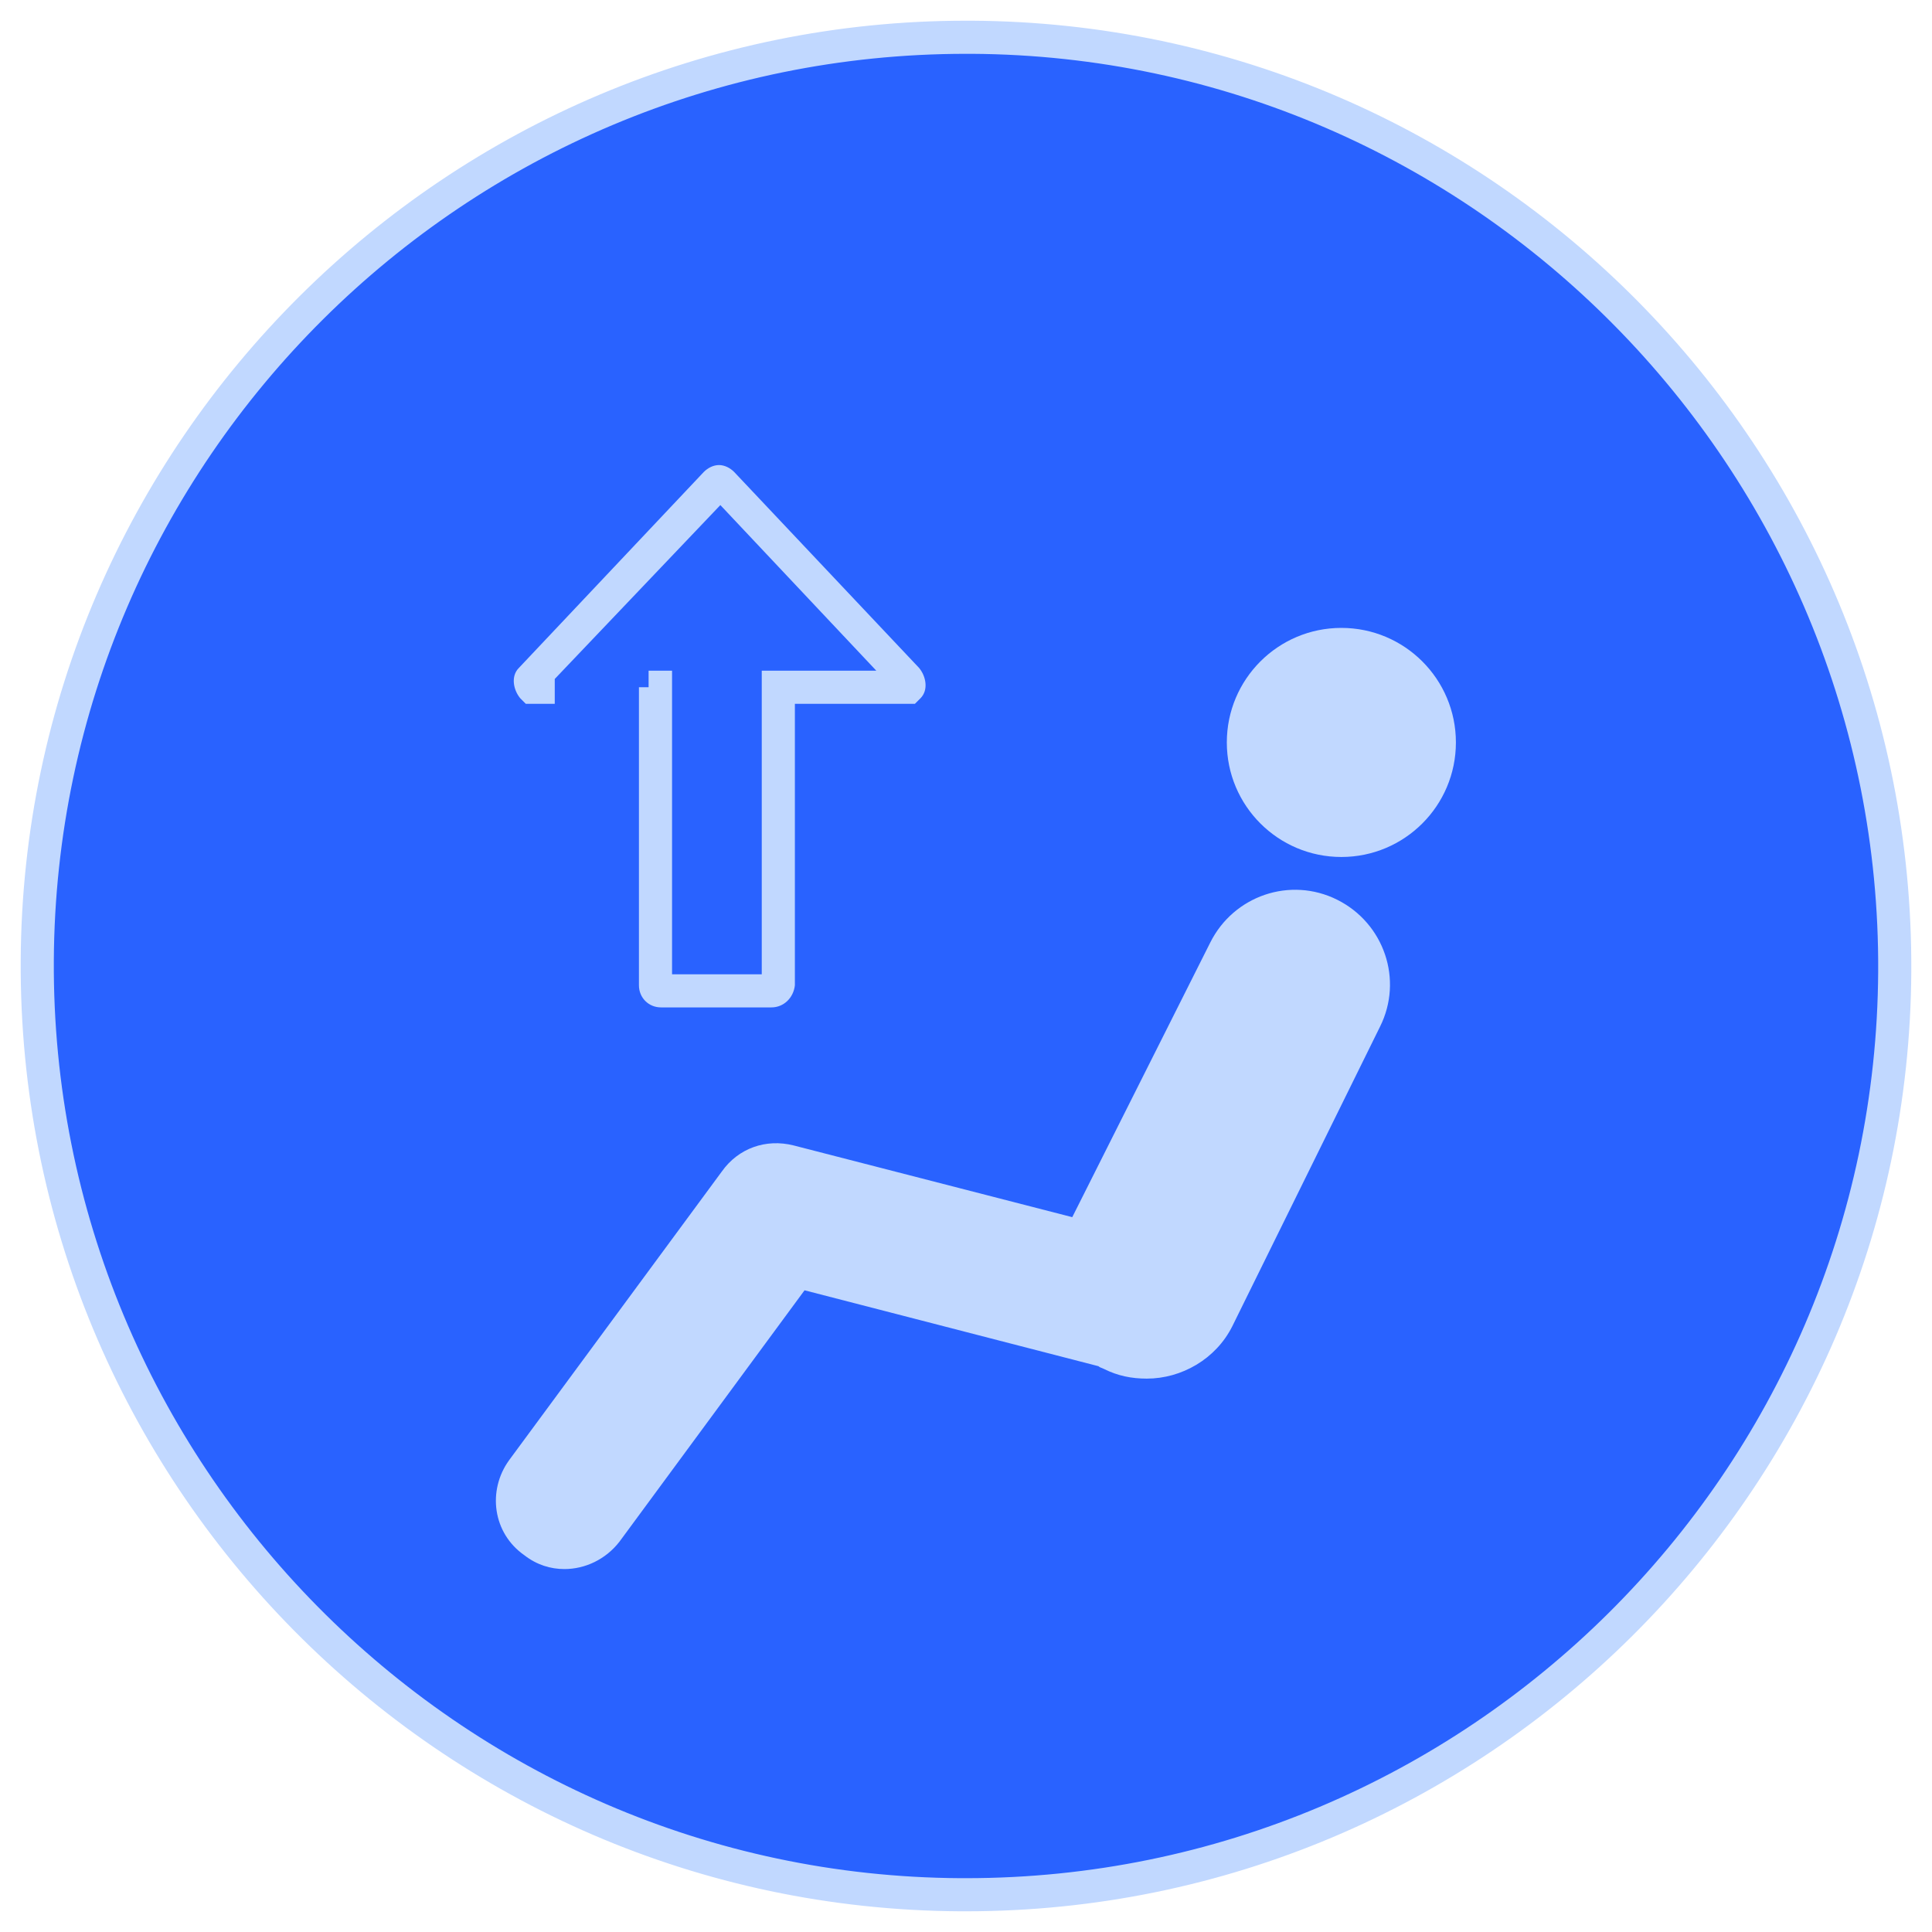 <?xml version="1.0" encoding="UTF-8" standalone="no"?>
<!-- Generator: Adobe Illustrator 21.1.0, SVG Export Plug-In . SVG Version: 6.00 Build 0)  -->

<svg
   version="1.1"
   id="Layer_2"
   x="0px"
   y="0px"
   viewBox="0 0 140 140"
   style="enable-background:new 0 0 140 140;"
   xml:space="preserve"
   sodipodi:docname="HMI_HVAC_AirUp_Active.svg"
   inkscape:version="1.3.2 (091e20ef0f, 2023-11-25)"
   xmlns:inkscape="http://www.inkscape.org/namespaces/inkscape"
   xmlns:sodipodi="http://sodipodi.sourceforge.net/DTD/sodipodi-0.dtd"
   xmlns="http://www.w3.org/2000/svg"
   xmlns:svg="http://www.w3.org/2000/svg"
   xmlns:ns="&amp;ns_ai;"><defs
   id="defs12" /><sodipodi:namedview
   id="namedview12"
   pagecolor="#ffffff"
   bordercolor="#000000"
   borderopacity="0.25"
   inkscape:showpageshadow="2"
   inkscape:pageopacity="0.0"
   inkscape:pagecheckerboard="0"
   inkscape:deskcolor="#d1d1d1"
   inkscape:zoom="8.3214286"
   inkscape:cx="70"
   inkscape:cy="70"
   inkscape:window-width="2560"
   inkscape:window-height="1371"
   inkscape:window-x="0"
   inkscape:window-y="0"
   inkscape:window-maximized="1"
   inkscape:current-layer="Layer_2" />
<style
   type="text/css"
   id="style1">
	.st0{fill:url(#SVGID_1_);}
	.st1{fill:url(#SVGID_2_);}
	.st2{fill:url(#SVGID_3_);}
	.st3{fill:url(#SVGID_4_);}
</style>
<ellipse
   style="fill:#2962ff;fill-opacity:1;stroke:none;stroke-width:1.547"
   id="path1"
   cx="70.355"
   cy="70.365"
   rx="67.355"
   ry="67.365" /><switch
   id="switch12"
   style="fill:#c1d8ff;fill-opacity:1">
	<g
   ns:extraneous="self"
   id="g12"
   style="fill:#c1d8ff;fill-opacity:1">
		<g
   id="g11"
   style="fill:#c1d8ff;fill-opacity:1">
			<g
   id="g3"
   style="fill:#c1d8ff;fill-opacity:1">
				<g
   id="g2"
   style="fill:#c1d8ff;fill-opacity:1">
					<linearGradient
   id="SVGID_1_"
   gradientUnits="userSpaceOnUse"
   x1="13.304"
   y1="158.692"
   x2="149.653"
   y2="-54.606">
						<stop
   offset="0"
   style="stop-color:#00ADDC"
   id="stop1" />
						<stop
   offset="1"
   style="stop-color:#6BFBFF"
   id="stop2" />
					</linearGradient>
					<path
   class="st0"
   d="M70,138.5c-0.1,0-0.3,0-0.4,0c-37.8-0.2-68.3-31.1-68.1-68.9C1.7,32,32.4,1.5,70,1.5c0.1,0,0.3,0,0.4,0       c37.8,0.2,68.3,31.1,68.1,68.9l0,0C138.3,108,107.6,138.5,70,138.5z M70,3.9C33.7,3.9,4.1,33.3,3.9,69.6       c-0.2,36.4,29.3,66.3,65.7,66.5c0.1,0,0.2,0,0.4,0c36.3,0,65.9-29.4,66.1-65.7c0.2-36.4-29.3-66.3-65.7-66.5       C70.2,3.9,70.1,3.9,70,3.9z"
   id="path2"
   style="fill:#c1d8ff;fill-opacity:1" />
				</g>
			</g>
			<g
   id="g8"
   style="fill:#c1d8ff;fill-opacity:1">
				<g
   id="g5"
   style="fill:#c1d8ff;fill-opacity:1">
					<g
   id="g4"
   style="fill:#c1d8ff;fill-opacity:1">
						<linearGradient
   id="SVGID_2_"
   gradientUnits="userSpaceOnUse"
   x1="22.352"
   y1="164.56"
   x2="158.792"
   y2="-48.882">
							<stop
   offset="0"
   style="stop-color:#00ADDC"
   id="stop3" />
							<stop
   offset="1"
   style="stop-color:#6BFBFF"
   id="stop4" />
						</linearGradient>
						<path
   class="st1"
   d="M96.9,65.2c-3.4-1.7-7.5-0.3-9.2,3.1l-10,19.9L57.5,83c-2-0.5-4,0.2-5.2,1.9l-15.4,20.9        c-1.6,2.2-1.2,5.3,1.1,6.9c0.9,0.7,1.9,1,2.9,1c1.5,0,3-0.7,4-2l13.4-18.2l21.3,5.5c0.1,0.1,0.2,0.1,0.4,0.2        c1,0.5,2,0.7,3.1,0.7c2.5,0,5-1.4,6.2-3.8L100,74.4C101.7,71,100.3,66.9,96.9,65.2z"
   id="path4"
   style="fill:#c1d8ff;fill-opacity:1" />
					</g>
				</g>
				<g
   id="g7"
   style="fill:#c1d8ff;fill-opacity:1">
					<g
   id="g6"
   style="fill:#c1d8ff;fill-opacity:1">
						<linearGradient
   id="SVGID_3_"
   gradientUnits="userSpaceOnUse"
   x1="25.243"
   y1="166.408"
   x2="161.684"
   y2="-47.033">
							<stop
   offset="0"
   style="stop-color:#00ADDC"
   id="stop5" />
							<stop
   offset="1"
   style="stop-color:#6BFBFF"
   id="stop6" />
						</linearGradient>
						<circle
   class="st2"
   cx="97.2"
   cy="53.8"
   r="8.3"
   id="circle6"
   style="fill:#c1d8ff;fill-opacity:1" />
					</g>
				</g>
			</g>
			<g
   id="g10"
   style="fill:#c1d8ff;fill-opacity:1">
				<g
   id="g9"
   style="fill:#c1d8ff;fill-opacity:1">
					<linearGradient
   id="SVGID_4_"
   gradientUnits="userSpaceOnUse"
   x1="-7.139"
   y1="145.708"
   x2="129.301"
   y2="-67.734">
						<stop
   offset="0"
   style="stop-color:#00ADDC"
   id="stop8" />
						<stop
   offset="1"
   style="stop-color:#6BFBFF"
   id="stop9" />
					</linearGradient>
					<path
   class="st3"
   d="M55.9,73h-8c-0.9,0-1.6-0.7-1.6-1.6V49.8h0.7v-1.2h1.7v22h6.5v-22h8.3l-11.3-12L40.2,49.2V51h-2.1       l-0.4-0.4c-0.5-0.6-0.7-1.6-0.1-2.2L51,34.2c0.3-0.3,0.7-0.5,1.1-0.5c0,0,0,0,0,0c0.4,0,0.8,0.2,1.1,0.5l13.4,14.2       c0.5,0.6,0.7,1.6,0.1,2.2L66.3,51h-8.7v20.4C57.5,72.3,56.8,73,55.9,73z M64.8,50.1C64.8,50.1,64.8,50.1,64.8,50.1L64.8,50.1z        M39.4,50L39.4,50C39.4,50.1,39.4,50.1,39.4,50z"
   id="path9"
   style="fill:#c1d8ff;fill-opacity:1" />
				</g>
			</g>
		</g>
	</g>
</switch>
</svg>
